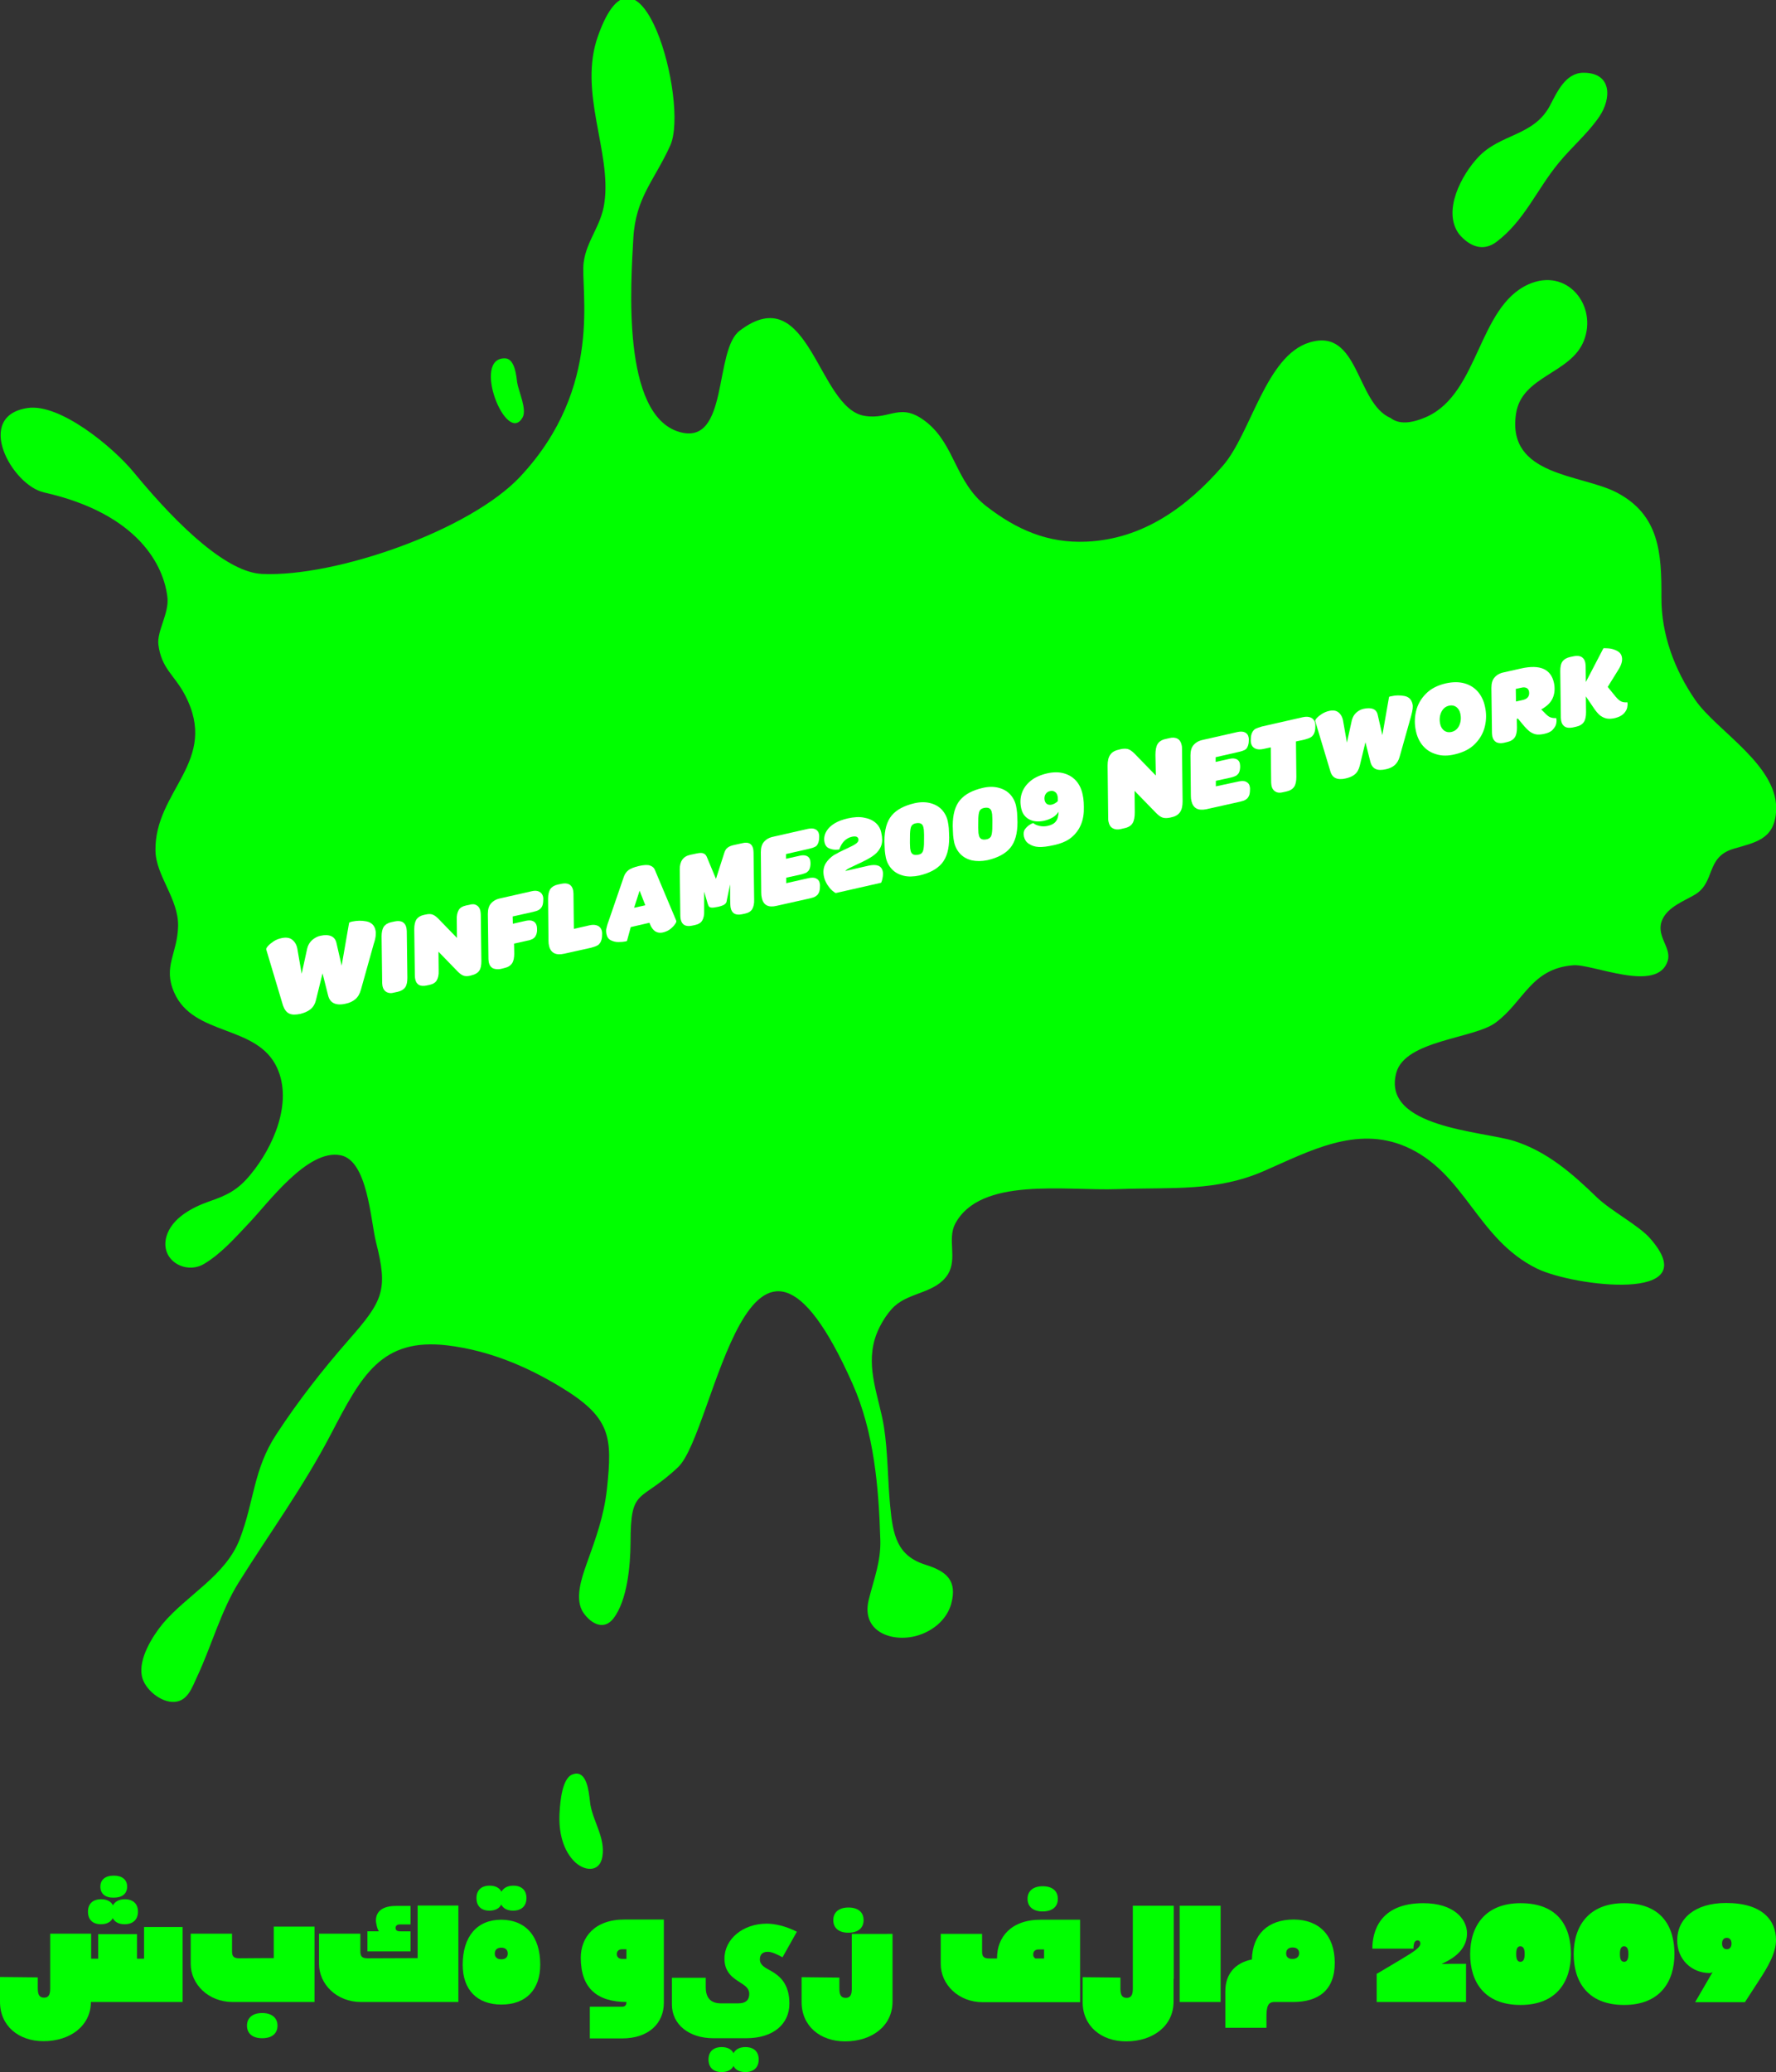 <?xml version="1.0" encoding="utf-8"?>
<!-- Generator: Adobe Illustrator 27.3.1, SVG Export Plug-In . SVG Version: 6.00 Build 0)  -->
<svg version="1.1" id="Layer_1" xmlns="http://www.w3.org/2000/svg" xmlns:xlink="http://www.w3.org/1999/xlink" x="0px" y="0px"
	 viewBox="0 0 902.4 1052.6" style="enable-background:new 0 0 902.4 1052.6;" xml:space="preserve">
<rect x="0" y="0" width="902.4" height="1052.6" fill="#333333" stroke="none"/>
<style type="text/css">
	.st0{fill:#00FF00;}
	.st1{fill:#FFFFFF;}
</style>
<g transform="translate(-96.513,-29.044)">
	<g>
		<path class="st0" d="M821.8,240.6c26.2-12.2,25.8-55.6,51.3-67.1c19.7-8.8,35.2,10.8,28.2,28.6c-6.6,16.9-31.7,17.8-34.5,37.2
			c-4.7,31.8,33.2,30.5,51.3,40c21.6,11.4,22.7,30.7,22.6,53.3c-0.1,18.9,6.8,36.9,17.1,51.9c11,16.1,43.4,33.9,41.1,57.5
			c-1.2,13.5-10.6,15-21.5,18.2c-14.5,4.3-9,17.2-20,23.5c-5.6,3.2-13.2,6.1-16.1,12.2c-4,8.4,4.7,14.3,2.6,21.2
			c-5.1,16.8-38.3,1.4-48.1,2.3c-21.4,1.7-25,18.5-39.3,29.1c-10.9,8.2-45.9,8.9-50.5,25.4c-7.7,28.1,44,29.7,60,34.8
			c16.8,5.4,29.5,16.6,41.9,28.6c7.3,7,21.4,14.3,27.1,20.9c28.9,32.9-39,24.3-57.5,15.3c-30.8-15.1-36.4-49-67-62.1
			c-25-10.6-48.8,2.5-71.5,12.4c-24.4,10.7-46.6,8.3-74.4,9.3c-26.7,1-70-6.5-82.8,17.7c-4,7.8,1.2,17.5-3.6,25.5
			c-6.1,9.7-19.2,9-27.2,16.3c-4.4,4.1-8.4,11.2-10,16.7c-4.5,15.3,2.2,29.6,4.6,44.3c2.1,13.2,1.9,26.8,3.2,40.3
			c1.4,14.9,3.4,25.4,17.9,30c10.6,3.3,16.4,7.9,13.1,20c-2.1,7.2-7.9,12.5-14.8,15.2c-13.1,5.2-31.3-0.1-27.1-17.3
			c2.6-10.6,6.3-19.5,5.9-30.8c-0.8-26.1-3.1-54.3-14.1-79c-53.2-119.6-69.7,24.6-88.7,42.4c-19.6,18.5-24.1,9.7-24.1,38.5
			c-0.1,11.3-1.6,29.1-8.7,38.3c-4.7,6.1-11.1,3-15.2-2.8c-4.8-6.9-0.9-17.9,1.6-25c4.6-12.8,8.8-24.2,10.3-38
			c2.8-26.5,2.2-36.3-23.9-52c-17.3-10.4-36-18.3-57.1-20.9c-33.6-4-43.7,15.3-59.1,44.8c-14.1,27.1-31.7,51.1-47,75.6
			c-9,14.4-13.9,32.5-21.1,47.8c-2.5,5.3-4.7,12.5-11.6,12.9c-6.9,0.4-15.2-6.5-16.5-13.1c-1.8-8.8,5.3-20.1,10.5-26.5
			c12.4-14.8,32.2-24.5,39.3-43.3c7.4-19.4,6.8-35.1,18.5-53c11.2-17.1,23.4-32.7,36.8-48c17.6-20,20-25.4,13.9-49.5
			c-2.8-11-4.2-41.7-18.1-44.3c-16.8-3.3-36.8,24.4-46.6,34.6c-6.9,7.3-14,15.4-22.7,20.6c-9.4,5.6-22.6-1.9-19.1-14
			c2.7-9.2,12.9-14.6,21.3-17.6c9.4-3.2,15-5.9,21.5-13.9c11.4-13.8,21.5-36.4,13.4-54.1c-10.2-22.2-42.5-15.8-52.3-38.3
			c-5.8-13.2,1.7-19.7,2-33.7c0.3-13.8-11.3-25.6-11.5-38.3c-0.5-30.8,32.7-45.3,15-79.1c-5.5-10.4-11.9-13.3-13.5-25.5
			c-0.9-6.8,5.4-15.8,4.6-23.9c-1.7-15.9-14.4-42.6-62.7-53.5c-16.5-3.7-35.7-38.9-8.3-42.9c16.4-2.4,43.3,19.8,53.9,32.7
			c24.1,29.3,48.2,50.9,65.2,51.6c37.3,1.7,105.6-22.1,131.2-49.5c42.7-45.7,30.3-95.2,32.2-108.9c1.5-11.1,8.9-18.4,10.5-30.1
			c3.8-25.8-13.5-56.3-3.2-84.9c20.9-58.7,46.4,33.7,36.7,55.7c-8.1,17.9-17.7,26.5-18.8,47.4c-1.2,22.1-6.2,89.7,23.5,98.2
			c25.2,7.2,17.3-41.6,30.6-51.5c35.4-26.8,39.5,39.5,63.4,43.3c13.3,2.2,18.1-7.5,31.6,3.3c14.4,11.6,14.5,30.4,30.4,42.7
			c15.3,11.8,31.1,18.8,50.8,17.9c28.7-1.3,51.1-17.6,69.3-38.6c14.3-16.5,21.8-55.9,44-62.6c25.2-7.7,23.5,30.8,41.2,38.4
			C807.3,244.6,813.4,244.4,821.8,240.6L821.8,240.6z M353.4,211.1c-17.7-1,0.5,44.9,8.7,29.9c2.2-4.1-2.1-13.2-2.8-17.6
			C358.9,220.3,358.2,211.5,353.4,211.1z M856.9,151.9c14.2-10.7,20.5-26.7,31.6-40.1c6.6-8.1,14.8-14.9,20.7-23.6
			c6.1-9.1,6.5-22.2-8.1-22.2c-9.2,0-13.5,10-17.1,16.8c-8.3,15.5-25.2,14.1-36.4,26.1c-8.4,8.9-18.4,27.4-9.7,39.1
			C843.4,154.5,850.3,156.9,856.9,151.9z M390.3,930.1c-0.8-0.2-1.7-0.1-2.8,0.3c-5.4,1.8-6.3,14-6.6,18.4c-0.7,8.8,0.8,18.7,7,25.4
			c5.1,5.5,13.4,6.4,14.7-2.1c1.5-9.3-4.5-17.4-6.1-26.2C395.9,942.2,395.6,931.2,390.3,930.1z"/>
		<g>
			<path class="st1" d="M275.4,497.2c2.4-0.5,4.8-0.6,7.3-0.1c2.5,0.5,4.1,2,4.6,4.5c0.2,0.8,0.2,1.7,0.1,2.8
				c-0.1,1.1-0.4,2.4-1,4.2l-6.5,23.2c-0.6,2.1-1.5,3.7-2.8,4.8c-1.3,1.1-2.9,1.9-4.9,2.3c-2.5,0.6-4.5,0.5-6-0.2
				c-1.5-0.7-2.5-2-3-4.1l-2.8-11.1l-3.3,13.4c-0.5,2.2-1.5,3.8-2.9,4.9c-1.4,1.1-3.1,1.8-5.1,2.3c-2.4,0.5-4.3,0.5-5.7-0.2
				c-1.4-0.7-2.4-2.1-3.1-4.1l-8.5-28.4c-0.1-0.4,0.2-1,0.9-1.8c0.7-0.8,1.7-1.6,2.9-2.4c1.2-0.8,2.6-1.3,4-1.6
				c2.3-0.5,4.2-0.2,5.5,0.9c1.4,1.2,2.3,2.8,2.6,5.1l2.1,12.1l2.8-12.8c0.4-1.7,1.2-3.1,2.5-4.3c1.3-1.1,2.7-1.9,4.3-2.2
				c2.2-0.5,4-0.4,5.4,0.2c1.4,0.6,2.3,1.8,2.7,3.6l2.6,11.4l3.8-21.8C274.2,497.5,274.6,497.4,275.4,497.2L275.4,497.2z"/>
			<path class="st1" d="M292.9,533c-1-0.6-1.7-1.5-2-2.9c-0.1-0.3-0.1-0.9-0.2-1.7l-0.3-23.7c0-2.1,0.4-3.8,1.1-4.9
				c0.8-1.1,2-1.9,3.8-2.3l1.9-0.4c1.5-0.3,2.8-0.2,3.8,0.3c1,0.6,1.7,1.5,2,2.9c0.1,0.3,0.1,0.9,0.2,1.7l0.3,23.7
				c0,2.1-0.3,3.8-1.1,4.9c-0.8,1.1-2.1,1.9-3.9,2.3l-1.9,0.4C295.3,533.7,294,533.6,292.9,533L292.9,533z"/>
			<path class="st1" d="M338.7,488.9c1,0.6,1.6,1.5,1.9,2.9c0.1,0.6,0.2,1.2,0.2,1.8l0.3,23.7c0,2.1-0.3,3.8-1.1,4.9
				c-0.8,1.1-2.1,1.9-3.9,2.3l-0.7,0.2c-1.3,0.3-2.4,0.3-3.3,0c-0.9-0.3-1.9-1-2.9-2l-9.9-10.2l0.1,9.6c0.1,2.2-0.3,3.8-1,5
				c-0.7,1.2-2,1.9-3.8,2.3l-1.5,0.3c-1.5,0.3-2.7,0.2-3.7-0.3c-1-0.6-1.6-1.5-1.9-2.9c-0.1-0.6-0.2-1.2-0.2-1.8l-0.3-23.7
				c0-2.1,0.4-3.8,1.1-4.9c0.8-1.1,2-1.9,3.8-2.3l1-0.2c1.3-0.3,2.4-0.3,3.3,0c0.9,0.3,1.9,1,2.9,2l9.6,9.9l-0.1-9.2
				c-0.1-2.2,0.3-3.8,1-5c0.7-1.2,2-1.9,3.8-2.3l1.5-0.3C336.5,488.2,337.7,488.3,338.7,488.9L338.7,488.9z"/>
			<path class="st1" d="M346.9,520.9c-1-0.6-1.7-1.5-2-2.9c-0.1-0.3-0.1-0.9-0.2-1.7l-0.3-23c0-2.3,0.5-4.1,1.6-5.3
				c1.1-1.3,2.7-2.2,4.7-2.6l15.9-3.6c1.6-0.4,2.9-0.3,3.9,0.2c1,0.5,1.6,1.3,1.9,2.4c0.2,0.7,0.2,1.6,0.1,2.7
				c-0.1,1.1-0.3,2.1-0.8,2.8c-0.4,0.6-0.9,1.1-1.5,1.4c-0.6,0.4-1.6,0.7-2.9,1l-10.3,2.3l0.1,3.7l6.6-1.5c1.5-0.3,2.7-0.3,3.7,0.2
				c0.9,0.4,1.5,1.2,1.8,2.3c0.2,0.7,0.2,1.6,0.2,2.6c-0.1,1-0.3,1.9-0.8,2.7c-0.3,0.6-0.8,1-1.4,1.4c-0.6,0.3-1.5,0.7-2.8,0.9
				l-6.7,1.5l0.1,5c0,2.1-0.3,3.8-1.1,5s-2.1,2-3.9,2.4l-2,0.5C349.2,521.5,348,521.4,346.9,520.9L346.9,520.9z"/>
			<path class="st1" d="M375.5,509.6c-0.2-0.8-0.3-1.7-0.3-2.7l-0.2-21.3c0-2.1,0.4-3.8,1.1-4.9c0.8-1.1,2-1.9,3.8-2.3l1.9-0.4
				c1.5-0.3,2.8-0.3,3.9,0.3c1,0.5,1.7,1.5,2,2.9c0.1,0.3,0.1,0.9,0.2,1.7l0.2,18l7.9-1.8c1.7-0.4,3.1-0.3,4.2,0.2
				c1.1,0.5,1.8,1.4,2.1,2.6c0.2,0.8,0.2,1.8,0.1,3c-0.1,1.2-0.4,2.2-0.9,3c-0.4,0.6-0.9,1.2-1.6,1.5c-0.7,0.4-1.7,0.7-3.1,1.1
				l-13.5,3C379,514.5,376.4,513.2,375.5,509.6L375.5,509.6z"/>
			<path class="st1" d="M429.5,502.2c-1.1-0.7-2.1-2-2.8-3.9l-0.2-0.5L417,500l-1.9,7c-0.1,0.1-0.3,0.2-0.8,0.3
				c-1,0.2-2.2,0.3-3.6,0.3c-1.4,0-2.6-0.3-3.8-0.9c-1.2-0.6-1.9-1.6-2.2-3c-0.2-1.1-0.3-2-0.1-2.9c0.2-0.9,0.5-2.2,1.2-4l7.7-22.4
				c0.5-1.4,1.2-2.4,2.3-3.3c1-0.8,2.8-1.5,5.2-2.1c2.6-0.6,4.5-0.7,5.7-0.3c1.2,0.4,2.1,1.1,2.5,2.1l10.9,25.9c0.2,0.4,0,1-0.6,1.8
				c-0.6,0.9-1.4,1.7-2.4,2.5c-1,0.8-2.2,1.3-3.3,1.6C432.1,503.1,430.7,502.9,429.5,502.2L429.5,502.2z M424.4,488.9l-2.9-7.4
				l-2.8,8.7L424.4,488.9z"/>
			<path class="st1" d="M479.2,460.2c0.1,0.6,0.2,1.3,0.2,2l0.3,23.7c0.1,2.2-0.3,3.8-1,5c-0.7,1.2-2,1.9-3.8,2.3l-1.5,0.3
				c-1.5,0.3-2.7,0.2-3.7-0.3c-1-0.6-1.6-1.5-1.9-2.9c-0.1-0.6-0.2-1.2-0.2-1.8l-0.1-3.2l0-7l-1.6,7.6c0,0.2-0.1,0.5-0.2,1.1
				c-0.1,0.6-0.5,1.1-1.2,1.6c-0.7,0.4-1.7,0.8-3.1,1.1c-1.5,0.3-2.7,0.5-3.4,0.4c-0.7-0.1-1.1-0.3-1.3-0.6
				c-0.2-0.3-0.4-0.8-0.6-1.4l-1.8-6.1l0,6.3l0,3.4c0.1,2.2-0.3,3.8-1,5c-0.7,1.2-2,1.9-3.8,2.3l-1.5,0.3c-1.5,0.3-2.7,0.2-3.7-0.3
				c-1-0.6-1.6-1.5-1.9-2.9c-0.1-0.6-0.2-1.2-0.2-1.8l-0.3-23.6c0-4.1,1.7-6.6,5.3-7.4l3.3-0.7c1.5-0.3,2.7-0.4,3.5,0
				c0.8,0.3,1.4,1,1.8,2.1l4.5,10.8l4.3-13.4c0.4-1.1,0.9-2,1.7-2.5c0.8-0.6,1.8-1,3.2-1.3l4.1-0.9
				C476.8,456.6,478.6,457.6,479.2,460.2L479.2,460.2z"/>
			<path class="st1" d="M483.6,485.2c-0.2-0.8-0.3-1.7-0.3-2.7l-0.2-20.5c0-2.3,0.5-4.1,1.6-5.3c1.1-1.3,2.7-2.2,4.7-2.6l17.6-4
				c1.5-0.3,2.8-0.3,3.8,0.2c1,0.5,1.6,1.3,1.8,2.3c0.2,0.7,0.2,1.7,0.1,2.7c-0.1,1.1-0.4,2-0.8,2.7c-0.3,0.6-0.8,1-1.4,1.3
				c-0.6,0.3-1.5,0.6-2.8,0.9l-11.8,2.7l0,2.4l7.2-1.6c1.4-0.3,2.5-0.2,3.4,0.2c0.9,0.4,1.5,1.2,1.7,2.2c0.1,0.6,0.2,1.5,0.1,2.4
				c-0.1,1-0.3,1.8-0.7,2.5c-0.3,0.5-0.8,0.9-1.3,1.3c-0.6,0.3-1.4,0.6-2.5,0.9l-7.8,1.7l0,2.8l11.5-2.6c1.5-0.3,2.8-0.3,3.7,0.2
				c1,0.5,1.6,1.2,1.8,2.3c0.2,0.7,0.2,1.6,0.1,2.7c-0.1,1.1-0.3,2-0.8,2.7c-0.3,0.6-0.8,1-1.4,1.4s-1.5,0.7-2.8,1l-17,3.8
				C487,490.2,484.4,488.9,483.6,485.2L483.6,485.2z"/>
			<path class="st1" d="M519.4,481.5c-0.9-0.8-1.7-1.8-2.5-3c-0.8-1.3-1.4-2.6-1.7-4c-0.6-2.7-0.3-5,1-7.1c1-1.5,2.3-2.8,3.9-3.9
				c1.7-1,4-2.2,7.1-3.6c2-0.9,3.5-1.7,4.4-2.4s1.2-1.4,1.1-2.1c-0.1-0.7-0.5-1.1-1-1.3c-0.5-0.2-1.3-0.2-2.3,0
				c-3,0.7-5.2,2.8-6.4,6.4c-0.1,0.1-0.7,0.2-1.9,0.2c-1.2,0-2.4-0.3-3.5-0.8c-1.1-0.5-1.8-1.5-2.1-2.8c-0.5-2.1-0.1-4.1,1-5.9
				c0.9-1.5,2.3-2.8,4.1-3.9c1.8-1.1,4-1.9,6.6-2.5c3.1-0.7,5.9-0.9,8.3-0.4c2.4,0.4,4.4,1.3,5.9,2.6c1.5,1.3,2.5,3,2.9,5.1
				c0.6,2.5,0.6,4.7,0,6.4c-0.6,1.8-1.7,3.3-3.4,4.7c-1.7,1.4-4.2,2.7-7.3,4.2c-0.3,0.1-0.6,0.3-1.1,0.5c-2.8,1.3-4.4,2.1-4.6,2.2
				c-0.9,0.5-1.5,0.9-1.9,1.4l11.8-2.7c4.2-0.9,6.5,0,7.2,2.7c0.2,0.8,0.2,1.7,0.1,2.6c-0.1,0.9-0.3,1.7-0.5,2.4s-0.4,1-0.5,1
				l-22.9,5.2C520.8,482.6,520.3,482.2,519.4,481.5z"/>
			<path class="st1" d="M555.6,473.9c-2.4-0.6-4.4-1.7-5.9-3.3c-1.5-1.6-2.6-3.6-3.1-6c-0.2-1.1-0.4-2.2-0.5-3.4
				c-0.1-1.2-0.1-2.8-0.2-4.8c0-5.8,1.2-10.1,3.7-13.1c2.5-3,6.4-5,11.5-6.2c3-0.7,5.6-0.7,8-0.1c2.4,0.6,4.4,1.7,5.9,3.3
				c1.5,1.6,2.6,3.6,3.1,6c0.2,1.1,0.4,2.2,0.5,3.4c0.1,1.2,0.1,2.8,0.2,4.8c0,5.8-1.2,10.1-3.7,13.1c-2.5,3-6.4,5-11.5,6.2
				C560.7,474.4,558,474.5,555.6,473.9z M565.3,461.8c0.4-0.7,0.6-2,0.7-3.8c0-2.7,0.1-4.6,0-5.9c0-1.2-0.1-2.1-0.3-2.8
				c-0.4-1.8-1.7-2.5-4-2c-1,0.2-1.7,0.7-2.1,1.4c-0.4,0.7-0.6,2-0.7,3.8c0,2.7-0.1,4.6,0,5.9c0,1.2,0.1,2.1,0.3,2.8
				c0.4,1.8,1.7,2.5,4,2C564.2,463,564.9,462.6,565.3,461.8L565.3,461.8z"/>
			<path class="st1" d="M590.3,466.1c-2.4-0.6-4.4-1.7-5.9-3.3c-1.5-1.6-2.6-3.6-3.1-6c-0.2-1.1-0.4-2.2-0.5-3.4
				c-0.1-1.2-0.1-2.8-0.2-4.8c0-5.8,1.2-10.1,3.7-13.1c2.5-3,6.4-5,11.5-6.2c3-0.7,5.6-0.7,8-0.1c2.4,0.6,4.4,1.7,5.9,3.3
				c1.5,1.6,2.6,3.6,3.1,6c0.2,1.1,0.4,2.2,0.5,3.4c0.1,1.2,0.1,2.8,0.2,4.8c0,5.8-1.2,10.1-3.7,13.1c-2.5,3-6.4,5-11.5,6.2
				C595.3,466.6,592.7,466.6,590.3,466.1L590.3,466.1z M600,454c0.4-0.7,0.6-2,0.7-3.8c0-2.7,0.1-4.6,0-5.9c0-1.2-0.1-2.1-0.3-2.8
				c-0.4-1.8-1.7-2.5-4-2c-1,0.2-1.7,0.7-2.1,1.4c-0.4,0.7-0.6,2-0.7,3.8c0,2.7-0.1,4.6,0,5.9c0,1.2,0.1,2.1,0.3,2.8
				c0.4,1.8,1.7,2.5,4,2C598.8,455.2,599.5,454.8,600,454z"/>
			<path class="st1" d="M637.1,421.9c2.5,0.7,4.6,2,6.2,3.8c1.6,1.8,2.7,4.1,3.3,6.9c0.6,2.5,0.7,5.4,0.6,8.8
				c-0.2,3.4-1.1,6.4-2.7,9c-1.2,1.9-2.8,3.6-4.7,4.9c-1.9,1.3-4.4,2.3-7.5,3c-3.5,0.8-6.1,1.1-8,1c-1.9-0.1-3.5-0.6-5-1.6
				c-1.3-0.8-2.1-2-2.5-3.6c-0.3-1.5-0.2-2.8,0.5-3.8c0.7-1,1.6-1.8,2.6-2.4c1-0.6,1.6-0.8,1.7-0.7c0.7,0.6,1.7,1.1,3.1,1.4
				c1.3,0.3,2.7,0.3,4.1,0c2-0.4,3.4-1.2,4.2-2.3c0.9-1.1,1.3-2.7,1.4-4.9c-0.8,1.2-1.8,2.2-3,2.9c-1.2,0.7-2.7,1.3-4.4,1.7
				c-2.9,0.6-5.4,0.4-7.5-0.7s-3.5-2.9-4.1-5.6c-0.6-2.7-0.5-5.3,0.3-7.7c0.8-2.4,2.3-4.5,4.5-6.3c2.2-1.8,5-3,8.4-3.8
				C631.7,421.2,634.6,421.2,637.1,421.9L637.1,421.9z M628.5,437.5c0.7,0.4,1.5,0.5,2.4,0.3c1.2-0.3,2.2-0.9,3.1-1.8l0-1
				c0-0.5,0-1-0.1-1.4c-0.2-1.1-0.7-1.9-1.4-2.3c-0.7-0.5-1.5-0.6-2.4-0.4c-1.1,0.2-1.9,0.8-2.4,1.7c-0.5,0.9-0.6,1.9-0.4,3
				C627.5,436.4,627.9,437.1,628.5,437.5L628.5,437.5z"/>
			<path class="st1" d="M694.8,404.3c1.1,0.6,1.8,1.7,2.1,3.2c0.2,0.7,0.2,1.4,0.2,2l0.3,26.6c0,2.4-0.4,4.2-1.3,5.5
				c-0.9,1.3-2.3,2.2-4.3,2.6l-0.8,0.2c-1.5,0.3-2.7,0.3-3.7,0c-1-0.3-2.1-1.1-3.3-2.3L673,430.8l0.1,10.8c0,2.4-0.3,4.3-1.1,5.6
				c-0.8,1.3-2.2,2.2-4.3,2.6l-1.7,0.4c-1.7,0.4-3,0.2-4.1-0.4c-1.1-0.6-1.8-1.7-2.1-3.2c-0.2-0.7-0.2-1.4-0.2-2l-0.3-26.6
				c0-2.4,0.4-4.2,1.3-5.5c0.9-1.3,2.3-2.2,4.3-2.6l1.1-0.3c1.5-0.3,2.7-0.3,3.7,0c1,0.3,2.1,1.1,3.3,2.3l10.8,11.1l-0.2-10.4
				c0-2.4,0.3-4.3,1.1-5.6c0.8-1.3,2.2-2.2,4.3-2.6l1.7-0.4C692.3,403.6,693.7,403.7,694.8,404.3L694.8,404.3z"/>
			<path class="st1" d="M701.9,436c-0.2-0.8-0.3-1.7-0.3-2.7l-0.2-20.5c0-2.3,0.5-4.1,1.6-5.3c1.1-1.3,2.7-2.2,4.7-2.6l17.6-4
				c1.5-0.3,2.8-0.3,3.8,0.2c1,0.5,1.6,1.3,1.8,2.3c0.2,0.7,0.2,1.7,0.1,2.7c-0.1,1.1-0.4,2-0.8,2.7c-0.3,0.6-0.8,1-1.4,1.3
				c-0.6,0.3-1.5,0.6-2.8,0.9l-11.8,2.7l0,2.4l7.2-1.6c1.4-0.3,2.5-0.2,3.4,0.2c0.9,0.4,1.5,1.2,1.7,2.2c0.1,0.6,0.2,1.5,0.1,2.4
				c-0.1,1-0.3,1.8-0.7,2.5c-0.3,0.5-0.8,0.9-1.3,1.3c-0.6,0.3-1.4,0.6-2.5,0.9l-7.8,1.7l0,2.8L726,426c1.5-0.3,2.8-0.3,3.7,0.2
				c1,0.5,1.6,1.2,1.8,2.3c0.2,0.7,0.2,1.6,0.1,2.7c-0.1,1.1-0.3,2-0.8,2.7c-0.3,0.6-0.8,1-1.4,1.4s-1.5,0.7-2.8,1l-17,3.8
				C705.3,441,702.8,439.7,701.9,436L701.9,436z"/>
			<path class="st1" d="M744.6,431.2c-1-0.6-1.7-1.5-2-2.9c-0.1-0.3-0.1-0.9-0.2-1.7l-0.2-17.9l-3.7,0.8c-1.7,0.4-3.1,0.3-4.2-0.2
				c-1.1-0.5-1.8-1.4-2.1-2.6c-0.2-0.8-0.2-1.8-0.1-3c0.1-1.2,0.4-2.2,0.9-3c0.4-0.6,0.9-1.2,1.6-1.5s1.7-0.7,3.1-1.1l20.7-4.7
				c1.7-0.4,3.1-0.3,4.2,0.2c1.1,0.5,1.8,1.4,2.1,2.6c0.2,0.8,0.2,1.8,0.1,3c-0.1,1.2-0.4,2.2-0.9,3c-0.4,0.6-0.9,1.2-1.6,1.5
				c-0.7,0.4-1.7,0.7-3.1,1.1l-4.2,0.9l0.2,18c0,2.1-0.3,3.8-1.1,5c-0.8,1.2-2.1,2-3.9,2.4l-1.8,0.4
				C746.9,431.9,745.6,431.8,744.6,431.2L744.6,431.2z"/>
			<path class="st1" d="M803.6,382.7c2.1-0.5,4.3-0.5,6.5-0.1c2.2,0.4,3.6,1.8,4.1,4c0.2,0.7,0.2,1.5,0.1,2.5
				c-0.1,0.9-0.4,2.2-0.8,3.7l-5.8,20.6c-0.5,1.9-1.4,3.3-2.5,4.3c-1.1,1-2.6,1.7-4.4,2.1c-2.2,0.5-4,0.5-5.3-0.1
				c-1.3-0.6-2.2-1.8-2.7-3.7l-2.5-9.9l-2.9,12c-0.5,1.9-1.3,3.4-2.6,4.4c-1.2,1-2.8,1.6-4.6,2c-2.1,0.5-3.8,0.4-5.1-0.2
				c-1.3-0.6-2.2-1.8-2.7-3.7l-7.6-25.2c-0.1-0.3,0.1-0.9,0.8-1.6c0.6-0.7,1.5-1.4,2.6-2.1c1.1-0.7,2.3-1.2,3.6-1.5
				c2.1-0.5,3.7-0.2,4.9,0.8c1.2,1,2,2.5,2.3,4.5l1.9,10.8l2.5-11.4c0.4-1.5,1.1-2.8,2.2-3.8c1.1-1,2.4-1.7,3.8-2
				c2-0.4,3.6-0.4,4.8,0.1c1.3,0.5,2.1,1.6,2.4,3.2l2.3,10.1l3.4-19.4C802.5,382.9,802.9,382.8,803.6,382.7L803.6,382.7z"/>
			<path class="st1" d="M826.3,412.2c-2.8-0.8-5.1-2.3-6.8-4.3c-1.7-2-2.9-4.5-3.5-7.3c-0.8-3.4-0.8-6.8,0-10.2
				c0.8-3.4,2.5-6.4,5-8.9c2.5-2.6,5.9-4.3,10.1-5.3c3.6-0.8,6.8-0.8,9.6,0c2.8,0.8,5.1,2.3,6.8,4.3c1.7,2,2.9,4.5,3.5,7.3
				c0.8,3.4,0.8,6.8,0,10.2c-0.8,3.4-2.5,6.4-5,8.9c-2.5,2.6-5.9,4.3-10.1,5.3C832.3,413.1,829.1,413.1,826.3,412.2L826.3,412.2z
				 M838,397.5c0.8-1.8,1-3.8,0.5-6c-0.3-1.4-1-2.5-2-3.3c-1-0.7-2.2-1-3.6-0.7c-1.9,0.4-3.2,1.5-4.1,3.4c-0.8,1.8-1,3.8-0.5,6
				c0.3,1.4,1,2.5,2,3.3c1,0.7,2.2,1,3.6,0.7C835.8,400.5,837.2,399.3,838,397.5z"/>
			<path class="st1" d="M887.3,394.2c0.2,0.7,0.1,1.6-0.1,2.6c-0.2,1-0.9,2-1.8,3s-2.5,1.7-4.5,2.1c-1.5,0.3-2.8,0.4-3.9,0.2
				c-1.1-0.2-2.2-0.7-3.3-1.5c-1-0.8-2.2-2-3.5-3.6l-2.4-2.9l-0.6,0.1l0.1,4.4c0,2.1-0.3,3.8-1.1,5c-0.8,1.2-2.1,2-3.9,2.4l-1.7,0.4
				c-1.5,0.3-2.8,0.2-3.8-0.3c-1-0.6-1.7-1.5-2-2.9c-0.1-0.3-0.1-0.9-0.2-1.7l-0.3-23c0-2.3,0.5-4.1,1.6-5.3
				c1.1-1.3,2.7-2.2,4.7-2.6l8.9-2c9.5-2.1,15.1,0.3,16.6,7.4c0.5,2.4,0.4,4.7-0.3,6.8c-0.7,2.1-2.1,3.9-4.1,5.3
				c-0.7,0.5-1.4,1-2.1,1.3l1.6,1.6c1.2,1.3,2.2,2.1,3,2.4c0.8,0.3,1.7,0.5,2.9,0.4C887.1,393.6,887.2,393.8,887.3,394.2z
				 M866.8,385.4l3.2-0.7c1.5-0.3,2.5-0.9,3-1.7c0.5-0.8,0.6-1.7,0.4-2.8c-0.2-0.8-0.6-1.4-1.3-1.7c-0.7-0.3-1.5-0.4-2.6-0.1
				l-2.8,0.6L866.8,385.4z"/>
			<path class="st1" d="M923.4,385.9c0.2,0.7,0.1,1.5-0.1,2.6c-0.2,1-0.8,2.1-1.8,3.1s-2.4,1.7-4.3,2.2c-1.7,0.4-3.3,0.5-4.5,0.2
				c-1.3-0.3-2.4-0.9-3.4-1.7c-1-0.9-2-2.1-3-3.6l-4-5.9l0.1,8c0,2.1-0.3,3.8-1.1,5c-0.8,1.2-2.1,2-3.9,2.4l-1.8,0.4
				c-1.5,0.3-2.8,0.2-3.8-0.3c-1-0.6-1.7-1.5-2-2.9c-0.1-0.3-0.1-0.9-0.2-1.7l-0.3-23.7c0-2.1,0.3-3.8,1.1-4.9
				c0.8-1.1,2.1-1.9,3.9-2.3l1.9-0.4c1.5-0.3,2.8-0.2,3.8,0.3c1,0.6,1.7,1.5,2,2.9c0.1,0.3,0.1,0.9,0.2,1.7l0.1,8.2l8.9-17.1
				c0.1-0.1,0.9-0.1,2.4,0c1.6,0.1,3,0.5,4.4,1.2c1.4,0.7,2.3,1.7,2.6,3.2c0.4,1.8-0.2,4-1.8,6.5l-5.4,8.7l4,4.9
				c1,1.2,2,2.1,2.9,2.5c0.9,0.4,1.9,0.5,3.1,0.4C923.3,385.5,923.3,385.6,923.4,385.9L923.4,385.9z"/>
		</g>
	</g>
</g>
<g>
	<path class="st0" d="M92.8,978.8v38.2H46.2c-0.1,12.2-10.6,19.9-24.1,19.9c0,0,0,0,0,0c-12.7,0-22.1-7.8-22.1-20c0-6,0-8.3,0-12.6
		l19.2,0.2v5.6c0,3,0.7,4.7,3.2,4.7c2.4,0,3.1-1.7,3.1-4.6v-27.9h20.8V995h3.6v-12.5h19.7V995h3.6v-16.1H92.8z M44.7,971.1
		c0-4,2.5-6.3,6.7-6.3c2.9,0,5,1.1,6,3.1c1-1.9,3.1-3.1,6-3.1c4.2,0,6.7,2.3,6.7,6.3c0,4-2.5,6.4-6.8,6.4c-2.9,0-5-1.1-6-3.1
		c-1,2-3.1,3.1-6,3.1C47.1,977.5,44.7,975.2,44.7,971.1z M51,958.4c0-3.5,2.5-5.6,6.8-5.6s6.8,2.1,6.8,5.6c0,3.6-2.5,5.6-6.8,5.6
		C53.5,964.1,51,962,51,958.4z"/>
	<path class="st0" d="M159.8,978.8v38.2h-41.6c-12.3,0-21.3-9-21.3-19.4v-15.3h21v8.9c0,2.6,0.8,3.6,3.7,3.6l14.2-0.1v0h3.3v-16
		H159.8z M141,1029c0,4.1-2.9,6.4-7.8,6.4c-4.9,0-7.7-2.4-7.7-6.4c0-4,2.9-6.4,7.7-6.4S141,1025,141,1029z"/>
	<path class="st0" d="M232.9,968.1v48.9h-49.5c-12.3,0-21.3-9-21.3-19.4v-15.3h21v8.9c0,2.6,0.8,3.6,3.7,3.6l25.4-0.1v-26.7H232.9z
		 M208.6,991.3h-21.9v-10.2l5.9,0c-0.9-0.7-1.6-4.5-1.6-5.4c0-5.2,4-7.5,10.2-7.5h7.4v9.4h-5.5c-1.4,0-2.1,0.8-2.1,1.7
		c0,1.3,0.8,1.8,2.3,1.8h5.3V991.3z"/>
	<path class="st0" d="M274.5,998c0,12.8-7.3,20.3-19.7,20.3c-12.4,0-19.7-7.5-19.7-20.2c0-14.4,7.3-22.9,19.6-22.9
		C267.2,975.3,274.5,983.7,274.5,998z M242.1,964.2c0-4,2.5-6.3,6.7-6.3c2.9,0,5,1.1,6,3.1c1-1.9,3.1-3.1,6-3.1
		c4.2,0,6.7,2.3,6.7,6.3c0,4-2.5,6.4-6.8,6.4c-2.9,0-5-1.1-6-3.1c-1,2-3.1,3.1-6,3.1C244.5,970.6,242.1,968.3,242.1,964.2z
		 M258,992.4c0-1.9-1.2-3-3.3-3c-2.1,0-3.3,1.1-3.3,3c0,1.8,1.2,2.9,3.3,2.9C256.8,995.3,258,994.3,258,992.4z"/>
	<path class="st0" d="M337.3,1017.1L337.3,1017.1l0,0.4c0,10.2-7.6,18-21.2,18h-16.4v-16.1h16.3c1.7,0,2.3-0.9,2.3-2.4
		c-14.8-0.1-23.2-6.9-23.2-22.5c0-10.3,6.9-19.4,22.2-19.4h20V1017.1z M318.3,995.2v-5h-2.2c-1.7,0-2.7,1-2.7,2.4
		c0,1.6,1,2.5,2.8,2.5H318.3z"/>
	<path class="st0" d="M401.1,1017.8c0,10.5-8.3,17.6-21.9,17.6h-16.8c-12.1,0-21-6.8-21-17.2v-13.5h17.2v4.8c0,5.5,2.6,8.2,7.8,8.2
		h8.6c4.4,0,5.7-2.1,5.7-4.9c0-2.8-2.3-4.2-4.6-5.7c-3.2-2.1-8-4.8-8-12.1c0-10,9.4-17.8,21.5-17.8c4,0,9.6,1.2,15.3,4.1l-7.3,13
		c-2.3-1.3-5.4-2.8-7.4-2.8c-3.4,0-4.1,2-4.1,3.9c0,2.9,2.7,4.2,5.8,5.9C396.1,1003.7,401.1,1007.7,401.1,1017.8z M385.5,1046.2
		c0,4-2.5,6.4-6.8,6.4c-2.9,0-5-1.1-6-3.1c-1,2-3.1,3.1-6,3.1c-4.2,0-6.7-2.3-6.7-6.4c0-4,2.5-6.3,6.7-6.3c2.9,0,5,1.1,6,3.1
		c1-1.9,3.1-3.1,6-3.1C383,1039.9,385.5,1042.2,385.5,1046.2z"/>
	<path class="st0" d="M453.5,982.4v34.4c0,12.4-10.5,20.2-24.1,20.2c0,0,0,0,0,0c-12.7,0-22.1-7.8-22.1-20c0-6,0-8.3,0-12.6
		l19.2,0.2v5.6c0,3,0.7,4.7,3.2,4.7c2.4,0,3.1-1.7,3.1-4.6v-27.9H453.5z M423.4,975.4c0-4,2.9-6.4,7.7-6.4c4.9,0,7.7,2.4,7.7,6.4
		c0,4.1-2.9,6.4-7.8,6.4C426.3,981.8,423.4,979.5,423.4,975.4z"/>
	<path class="st0" d="M548.8,975.3v41.8h-49.5c-12.3,0-21.3-9-21.3-19.4v-15.3h21v8.9c0,2.6,0.8,3.6,3.7,3.6l3.9,0v-0.3
		c0-10.3,6.9-19.4,22.2-19.4H548.8z M522.1,964.6c0-4,2.9-6.4,7.7-6.4c4.9,0,7.7,2.4,7.7,6.4c0,4.1-2.9,6.4-7.8,6.4
		C525,971,522.1,968.6,522.1,964.6z M526.1,994.9l4.4,0v-4.6h-2.8c-1.7,0-2.7,1-2.7,2.4C524.9,993.7,525.3,994.4,526.1,994.9z"/>
	<path class="st0" d="M596.3,1005.3L596.3,1005.3l0,11.5c0,12.4-10.5,20.2-24.1,20.2c0,0,0,0,0,0c-12.7,0-22.1-7.8-22.1-20
		c0-6,0-8.3,0-12.6l19.2,0.2v5.6c0,3,0.7,4.7,3.2,4.7c2.4,0,3.1-1.7,3.1-4.6v-27.9h0v-14.3h20.8V1005.3z"/>
	<path class="st0" d="M599.4,968.1h20.8v48.9h-20.8V968.1z"/>
	<path class="st0" d="M678.2,997.1c0,14-8.4,19.9-21.2,19.9h-0.1c-0.1,0-0.1,0-0.1,0c0,0-0.1,0-0.1,0h-9.2c-3.3,0-4,2.4-4,7.6v5.5
		h-20.9v-18.6c0-8.6,4.9-14.4,13.5-16.1c0.3-12.7,8.1-20.3,21.3-20.3C670.4,975.2,678.2,983.3,678.2,997.1z M660.1,992.2
		c0-1.8-1.2-2.9-3.3-2.9c-2.1,0-3.3,1.1-3.3,3c0,1.7,1,2.7,2.7,2.8l0.9,0C659,995,660.1,993.9,660.1,992.2z"/>
	<path class="st0" d="M699.7,1002.6l12.1-7.2c7.4-4.4,9.9-6.2,9.9-8.2c0-0.6-0.4-1.5-1.4-1.5c-1.6,0-2.1,1.7-2.1,4.2h-20.9
		c0-8.6,3.7-23.1,25.9-23.1c15.4,0,22.2,8,22.2,15.3c0,6.3-4,10.9-10,14.1l-2.9,1.5l5.2-0.1h7.2v19.4h-45.4V1002.6z"/>
	<path class="st0" d="M747,992.7c0-14.3,7.7-25.9,25.6-25.9c19.6,0,25.6,12.5,25.6,25.8c0,13.9-7.2,25.9-25.6,25.9
		C753.9,1018.5,747,1006.4,747,992.7z M774.7,992.6c0-2.2-0.5-3.9-2.2-3.9c-1.7,0-2.1,1.7-2.1,3.9c0,2.3,0.4,4,2.2,4
		C774.2,996.5,774.7,994.9,774.7,992.6z"/>
	<path class="st0" d="M799.6,992.7c0-14.3,7.7-25.9,25.6-25.9c19.6,0,25.6,12.5,25.6,25.8c0,13.9-7.2,25.9-25.6,25.9
		C806.5,1018.5,799.6,1006.4,799.6,992.7z M827.4,992.6c0-2.2-0.5-3.9-2.2-3.9c-1.7,0-2.1,1.7-2.1,3.9c0,2.3,0.4,4,2.2,4
		C826.9,996.5,827.4,994.9,827.4,992.6z"/>
	<path class="st0" d="M902.4,985.5c0,6.9-4.5,14.2-8.6,20.5l-7.2,11.1h-25.3l8.9-15.3c-0.4,0.3-1.2,0.5-1.4,0.5
		c-9.2,0-16.6-6.8-16.6-16.6c0-10.9,8.8-19,24.8-19C895.6,966.7,902.4,975.6,902.4,985.5z M875,987.3c0,1.8,0.9,2.9,2.4,2.9
		c1.5,0,2.4-1.1,2.4-2.9c0-1.8-0.9-2.9-2.4-2.9C875.9,984.4,875,985.4,875,987.3z"/>
</g>
</svg>
